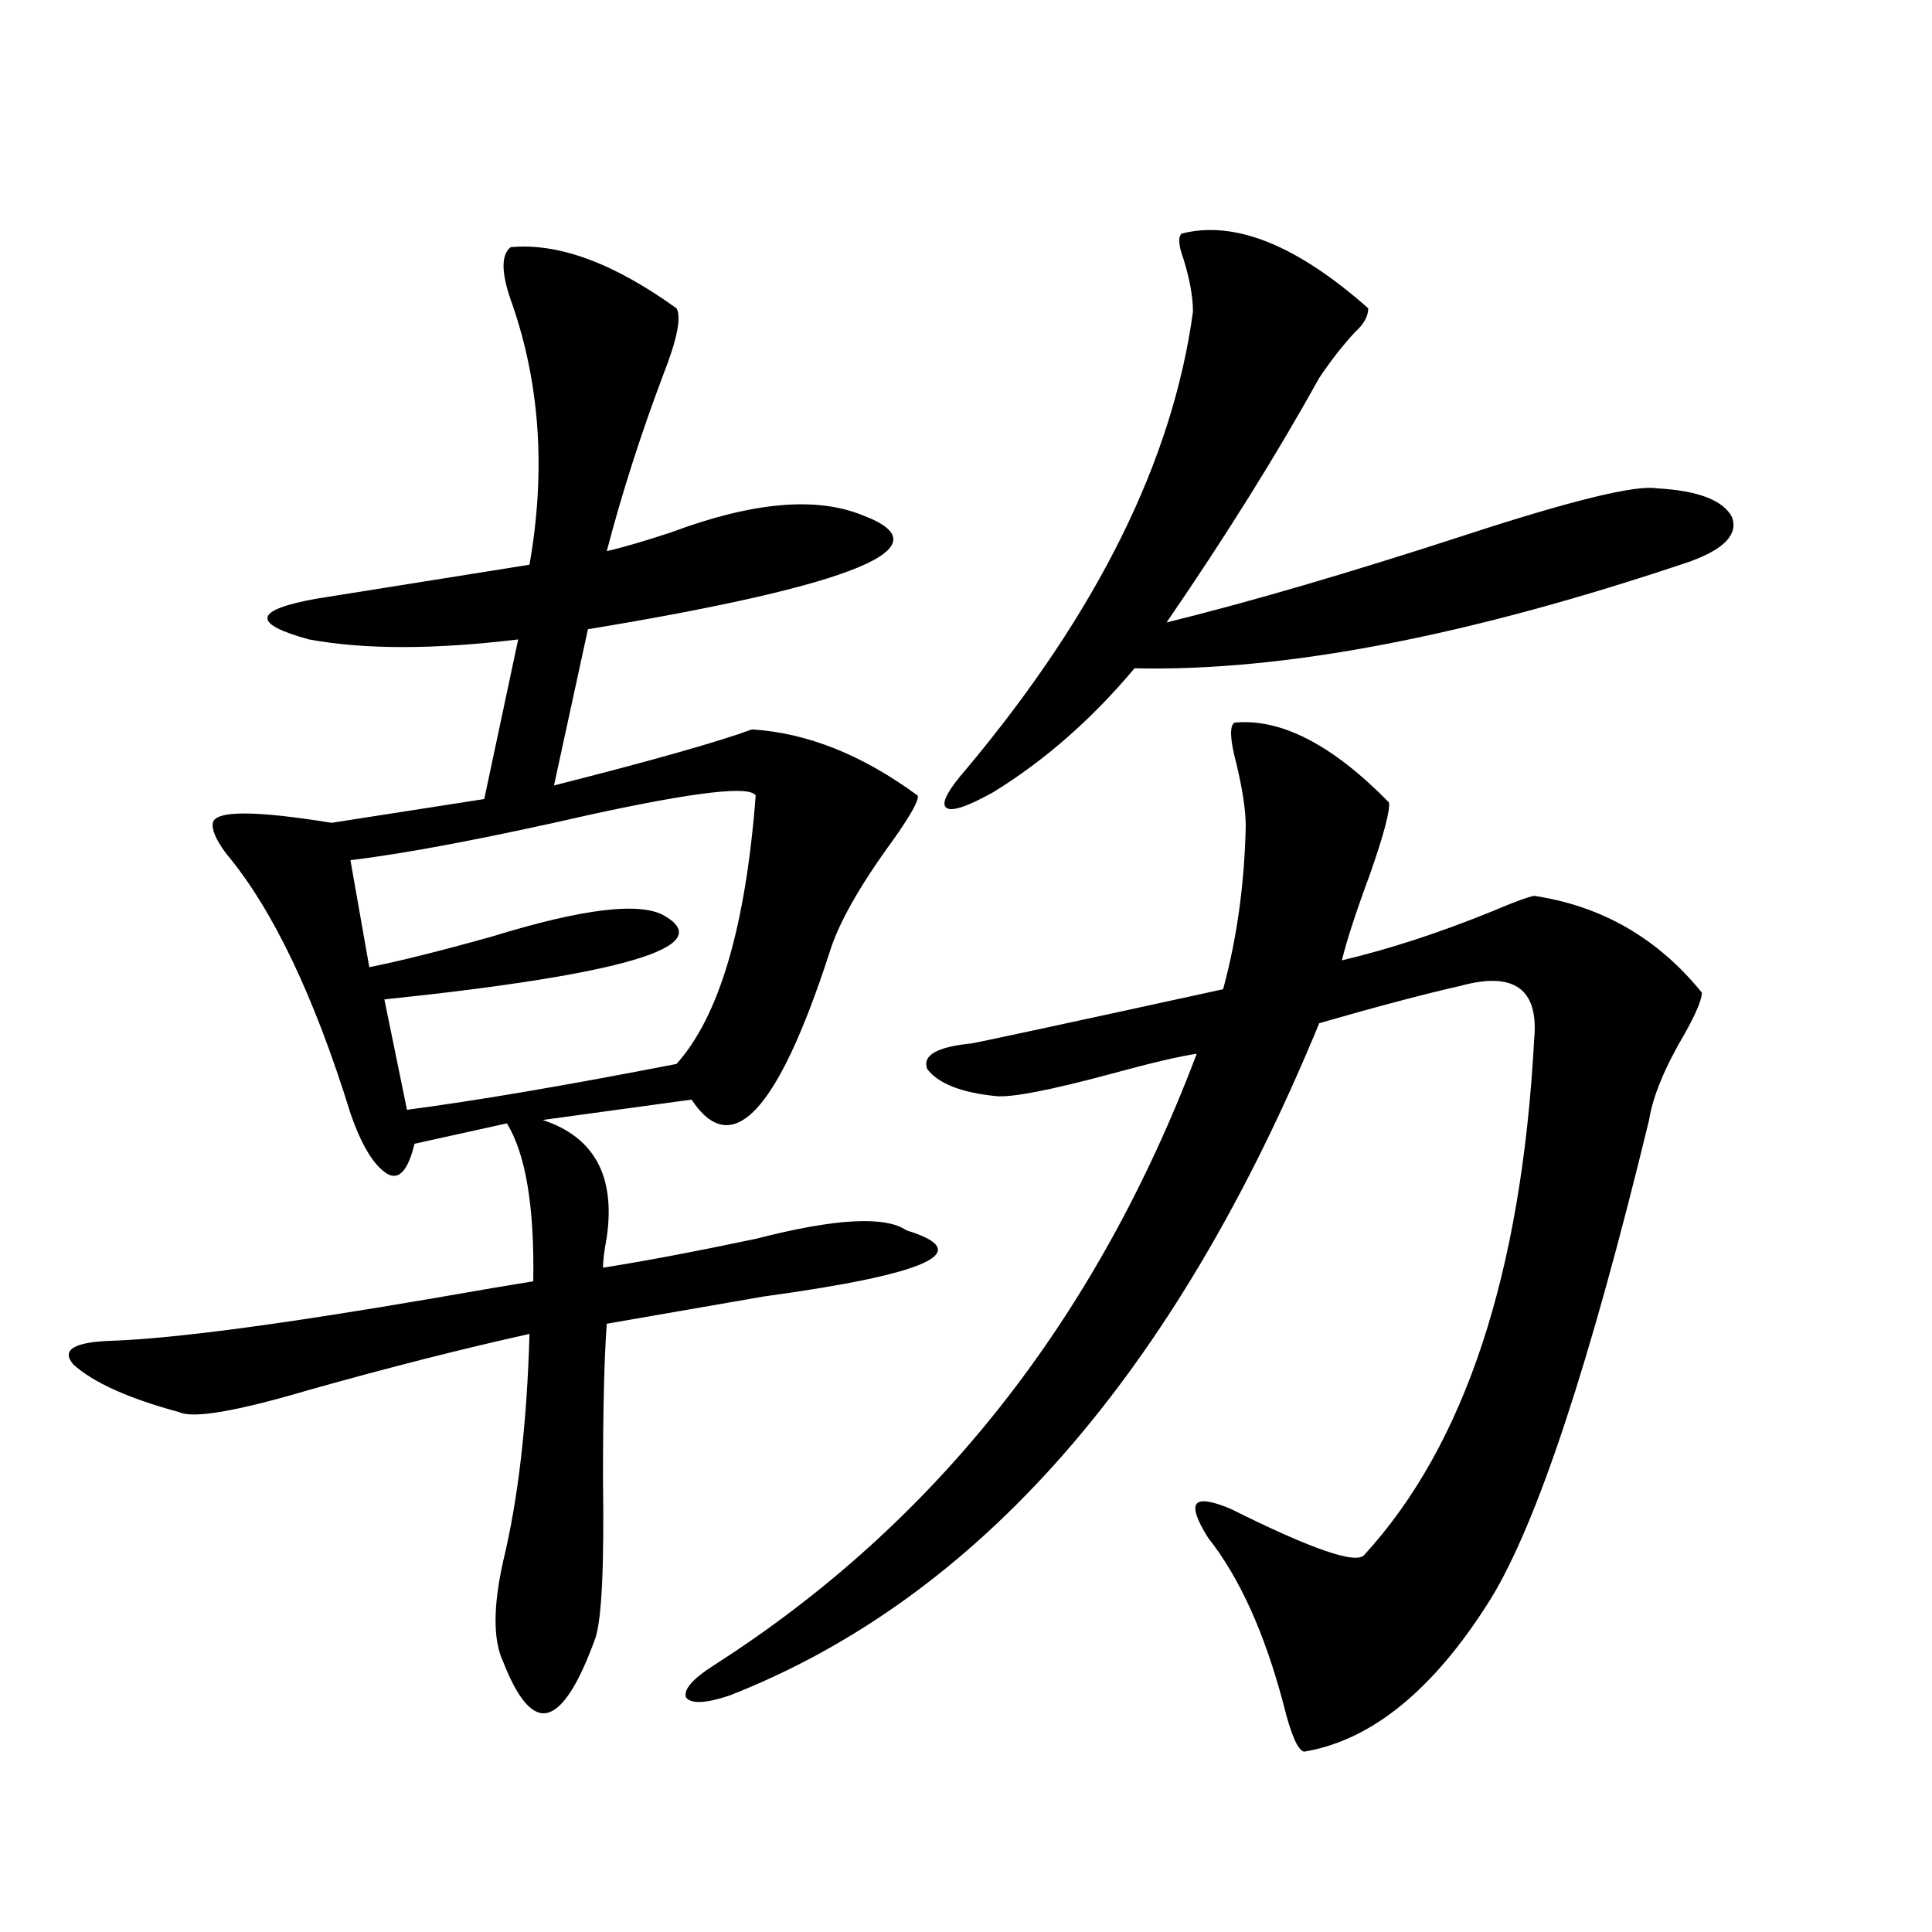 <?xml version="1.0" encoding="utf-8"?>
<!-- Generator: Adobe Illustrator 16.0.0, SVG Export Plug-In . SVG Version: 6.00 Build 0)  -->
<!DOCTYPE svg PUBLIC "-//W3C//DTD SVG 1.1//EN" "http://www.w3.org/Graphics/SVG/1.1/DTD/svg11.dtd">
<svg version="1.1" id="图层_1" xmlns="http://www.w3.org/2000/svg" xmlns:xlink="http://www.w3.org/1999/xlink" x="0px" y="0px"
	 width="1000px" height="1000px" viewBox="0 0 1000 1000" enable-background="new 0 0 1000 1000" xml:space="preserve">
<path d="M264.311,127.941c24.71-2.335,53.322,8.212,85.852,31.641c2.592,4.696,0.32,16.122-6.829,34.277
	c-11.707,31.063-21.463,61.523-29.268,91.406c7.805-1.758,18.856-4.972,33.17-9.668c42.271-15.82,75.44-18.745,99.51-8.789
	c43.566,16.411-3.902,36.035-142.436,58.887l-17.561,80.859c50.73-12.882,84.876-22.55,102.437-29.004
	c28.612,1.758,57.225,13.184,85.852,34.277c0.641,2.349-3.582,9.97-12.683,22.852c-17.561,24.032-28.627,43.657-33.17,58.887
	c-26.676,82.04-50.41,107.227-71.218,75.586l-77.071,10.547c26.661,8.789,37.713,29.004,33.17,60.645
	c-1.311,7.031-1.951,12.305-1.951,15.82c22.104-3.516,48.444-8.487,79.022-14.941c40.975-10.547,66.98-12.003,78.047-4.395
	c36.417,11.138,11.707,22.563-74.145,34.277c-33.825,5.864-60.821,10.547-80.974,14.063c-1.311,17.578-1.951,44.536-1.951,80.859
	c0.641,44.536-0.655,71.769-3.902,81.738c-8.46,23.429-16.585,36.323-24.39,38.672c-7.805,2.335-15.609-6.454-23.414-26.367
	c-5.213-11.138-5.213-28.427,0-51.855c7.805-32.218,12.348-71.479,13.658-117.773c-34.48,7.622-72.528,17.29-114.144,29.004
	c-37.728,11.138-60.166,14.941-67.315,11.426c-26.021-7.031-44.236-15.229-54.633-24.609c-6.509-7.608,0.32-11.714,20.487-12.305
	c31.859-1.167,87.147-8.487,165.85-21.973c23.414-4.093,40.64-7.031,51.706-8.789c0.641-38.672-3.902-65.918-13.658-81.738
	l-47.804,10.547c-3.262,13.485-7.805,18.759-13.658,15.82c-7.164-4.093-13.658-14.64-19.512-31.641
	c-18.871-60.933-40.334-105.757-64.389-134.473c-5.213-7.031-7.484-12.305-6.829-15.82c1.296-6.44,21.783-6.44,61.462,0
	l79.022-12.305l17.561-82.617c-43.581,5.273-79.678,5.273-108.29,0c-29.923-8.198-28.627-15.229,3.902-21.094l110.241-17.578
	c8.445-48.038,5.519-92.862-8.78-134.473C259.433,142.004,259.098,132.048,264.311,127.941z M391.137,411.828
	c-2.606-5.273-30.898-2.046-84.876,9.668c-53.992,12.305-95.607,20.215-124.875,23.73l9.756,55.371
	c14.954-2.925,36.097-8.198,63.413-15.82c47.469-14.64,77.392-18.155,89.754-10.547c26.661,15.82-21.798,30.185-145.362,43.066
	l11.707,57.129c35.762-4.683,82.27-12.593,139.509-23.73C372.266,526.086,385.924,479.806,391.137,411.828z M638.936,374.035
	c24.055-2.335,50.73,11.426,79.998,41.309c0.641,4.106-2.606,16.411-9.756,36.914c-7.164,19.336-12.042,34.277-14.634,44.824
	c24.71-5.851,50.73-14.351,78.047-25.488c11.052-4.683,18.201-7.319,21.463-7.91c35.121,5.273,64.054,21.973,86.827,50.098
	c0,3.516-2.927,10.547-8.78,21.094c-10.411,17.578-16.585,32.52-18.536,44.824c-30.578,125.985-57.895,208.603-81.949,247.852
	c-29.268,46.87-61.462,73.237-96.583,79.102c-3.262-0.591-6.829-8.789-10.731-24.609c-9.756-36.914-22.773-65.616-39.023-86.133
	c-5.854-9.366-7.805-15.229-5.854-17.578c1.951-2.335,7.805-1.456,17.561,2.637c42.271,21.094,65.364,29.004,69.267,23.73
	c52.026-56.827,81.294-145.597,87.803-266.309c2.592-26.367-10.091-35.733-38.048-28.125c-18.216,4.106-42.605,10.547-73.169,19.336
	c-74.8,181.646-176.581,297.647-305.358,348.047c-12.362,4.093-19.847,4.395-22.438,0.879c-1.311-4.106,3.567-9.668,14.634-16.699
	c114.464-73.237,197.709-178.706,249.75-316.406c-8.46,1.181-23.414,4.696-44.877,10.547c-30.578,8.212-50.09,12.017-58.535,11.426
	c-18.216-1.758-30.243-6.44-36.097-14.063c-2.606-7.031,4.878-11.426,22.438-13.184c3.902-0.577,47.469-9.956,130.729-28.125
	c7.149-26.367,11.052-54.492,11.707-84.375c0-8.198-1.631-19.034-4.878-32.52C636.649,382.824,636.329,375.793,638.936,374.035z
	 M611.619,120.91c27.316-7.031,59.511,5.864,96.583,38.672c0,4.106-2.286,8.212-6.829,12.305
	c-6.509,7.031-12.683,14.941-18.536,23.73c-22.118,39.853-48.459,82.04-79.022,126.563c42.926-10.547,94.952-25.776,156.094-45.703
	c53.978-17.578,86.492-25.488,97.559-23.73c21.463,1.181,34.466,6.152,39.023,14.941c3.247,8.789-3.902,16.411-21.463,22.852
	c-114.479,38.672-210.406,57.129-287.798,55.371c-22.118,26.367-46.508,47.763-73.169,64.16c-13.658,7.622-21.798,10.259-24.39,7.91
	c-2.606-2.335,0.976-9.077,10.731-20.215c67.636-80.859,106.659-159.659,117.07-236.426c0-7.608-1.631-16.699-4.878-27.246
	C609.988,127.063,609.668,122.668,611.619,120.91z"/>
</svg>
